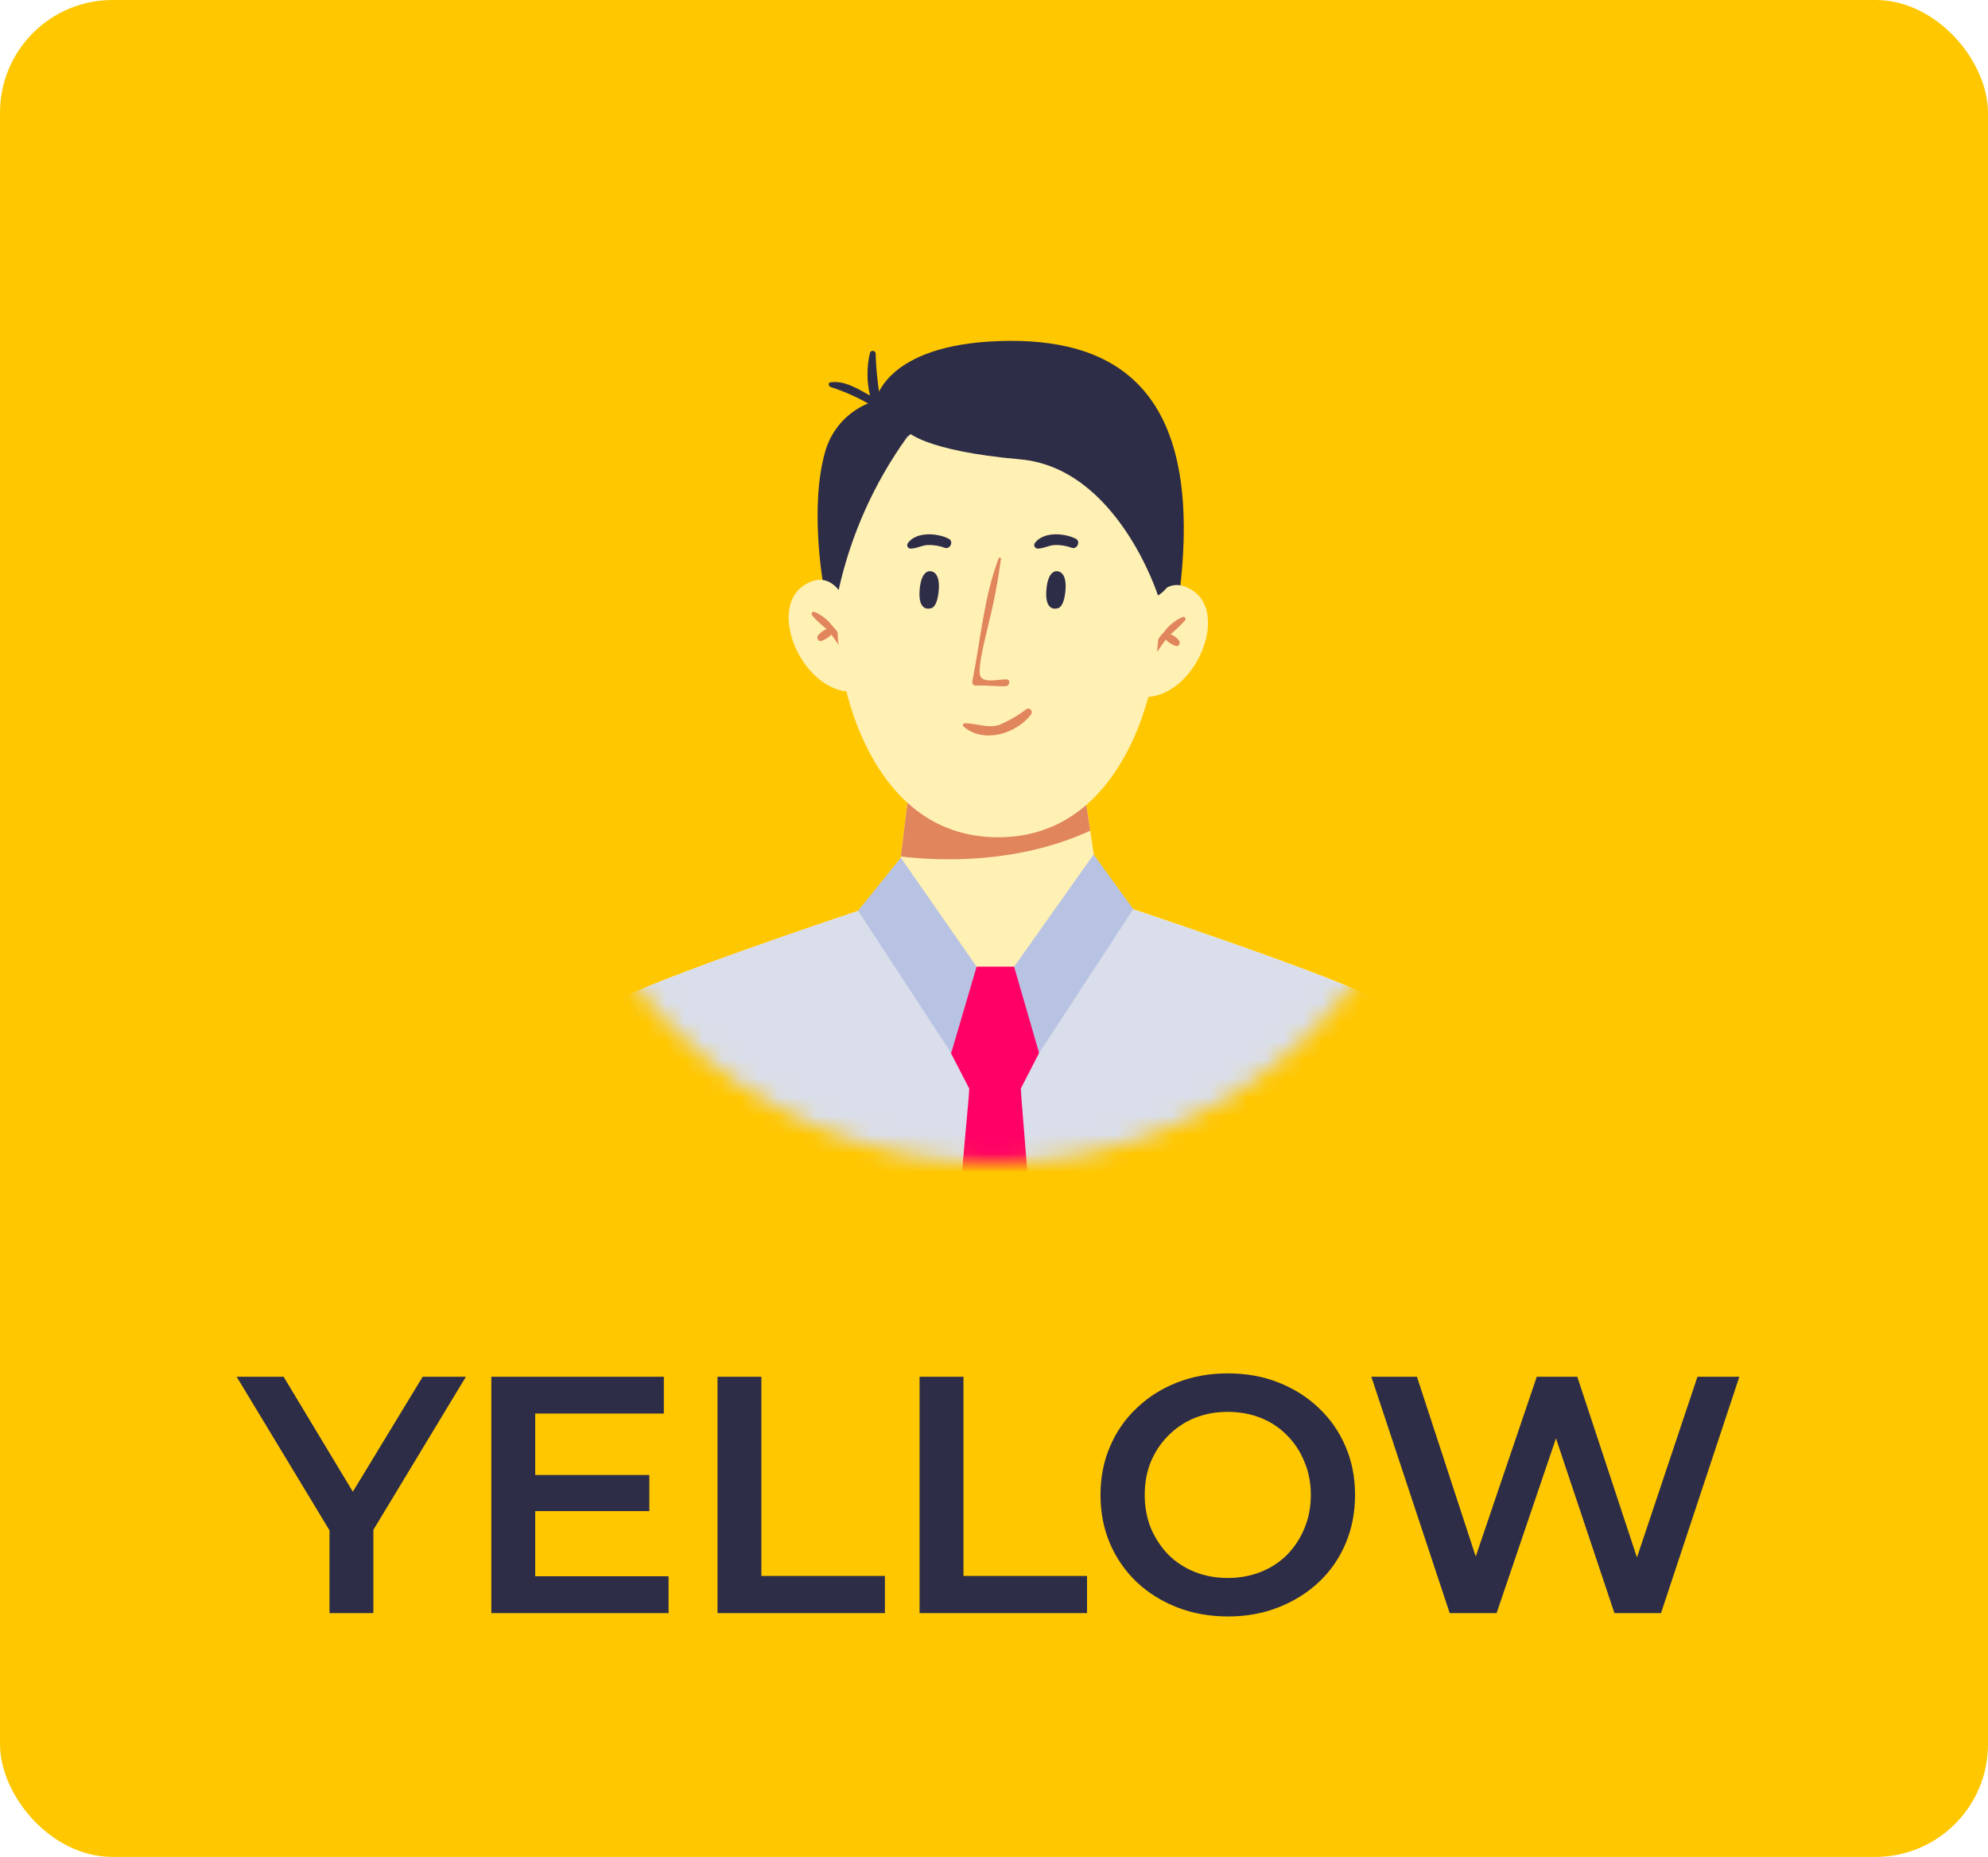 <svg xmlns="http://www.w3.org/2000/svg" width="106" height="99" viewBox="0 0 106 99" fill="none"><rect width="106" height="99" rx="6" fill="#FFC700"></rect><path d="M17.569 86V81.014L18.091 82.454L12.619 73.4H15.121L19.513 80.69H18.109L22.537 73.4H24.841L19.369 82.454L19.909 81.014V86H17.569ZM28.358 78.638H34.622V80.564H28.358V78.638ZM28.538 84.038H35.648V86H26.198V73.4H35.396V75.362H28.538V84.038ZM38.257 86V73.4H40.596V84.02H47.184V86H38.257ZM49.032 86V73.4H51.372V84.02H57.96V86H49.032ZM65.483 86.18C64.499 86.18 63.593 86.018 62.765 85.694C61.937 85.37 61.217 84.92 60.605 84.344C59.993 83.756 59.519 83.072 59.183 82.292C58.847 81.5 58.679 80.636 58.679 79.7C58.679 78.764 58.847 77.906 59.183 77.126C59.519 76.334 59.993 75.65 60.605 75.074C61.217 74.486 61.937 74.03 62.765 73.706C63.593 73.382 64.493 73.22 65.465 73.22C66.449 73.22 67.349 73.382 68.165 73.706C68.993 74.03 69.713 74.486 70.325 75.074C70.937 75.65 71.411 76.334 71.747 77.126C72.083 77.906 72.251 78.764 72.251 79.7C72.251 80.636 72.083 81.5 71.747 82.292C71.411 83.084 70.937 83.768 70.325 84.344C69.713 84.92 68.993 85.37 68.165 85.694C67.349 86.018 66.455 86.18 65.483 86.18ZM65.465 84.128C66.101 84.128 66.689 84.02 67.229 83.804C67.769 83.588 68.237 83.282 68.633 82.886C69.029 82.478 69.335 82.01 69.551 81.482C69.779 80.942 69.893 80.348 69.893 79.7C69.893 79.052 69.779 78.464 69.551 77.936C69.335 77.396 69.029 76.928 68.633 76.532C68.237 76.124 67.769 75.812 67.229 75.596C66.689 75.38 66.101 75.272 65.465 75.272C64.829 75.272 64.241 75.38 63.701 75.596C63.173 75.812 62.705 76.124 62.297 76.532C61.901 76.928 61.589 77.396 61.361 77.936C61.145 78.464 61.037 79.052 61.037 79.7C61.037 80.336 61.145 80.924 61.361 81.464C61.589 82.004 61.901 82.478 62.297 82.886C62.693 83.282 63.161 83.588 63.701 83.804C64.241 84.02 64.829 84.128 65.465 84.128ZM77.297 86L73.121 73.4H75.551L79.277 84.794H78.071L81.941 73.4H84.101L87.863 84.794H86.693L90.509 73.4H92.741L88.565 86H86.081L82.643 75.722H83.291L79.799 86H77.297Z" fill="#2D2D48"></path><mask id="mask0_526_6" style="mask-type:luminance" maskUnits="userSpaceOnUse" x="29" y="14" width="48" height="48"><path d="M53 62C66.255 62 77 51.255 77 38C77 24.745 66.255 14 53 14C39.745 14 29 24.745 29 38C29 51.255 39.745 62 53 62Z" fill="white"></path></mask><g mask="url(#mask0_526_6)"><path d="M52.995 62C66.249 62 76.995 51.255 76.995 38C76.995 24.745 66.249 14 52.995 14C39.74 14 28.995 24.745 28.995 38C28.995 51.255 39.74 62 52.995 62Z" fill="#FFC700"></path><path d="M43.901 31.188C43.901 31.188 43.136 26.965 44.02 24.005C44.21 23.377 44.554 22.807 45.02 22.347C45.486 21.886 46.06 21.549 46.69 21.367C46.69 21.367 47.159 18.406 53.232 18.185C59.305 17.964 64.121 20.547 62.94 31.204L61.424 33.615L53.162 25.649C53.162 25.649 46.097 30.218 45.471 32.391C44.845 34.565 43.901 31.188 43.901 31.188Z" fill="#2D2D48"></path><path d="M58.663 47.821L53.545 48.679V48.819L53.119 48.754L52.698 48.819V48.679L47.763 47.821L48.033 45.664L48.615 40.929H57.627L58.129 44.283L58.663 47.821Z" fill="#FFF0B3"></path><path d="M58.129 44.289C54.23 46.074 50.12 45.907 48.033 45.664L48.615 40.956H57.627L58.129 44.289Z" fill="#E0855C"></path><path d="M61.041 33.178C61.041 33.178 61.791 30.207 63.657 31.528C65.523 32.849 63.657 37.186 61.025 37.164C61.025 37.18 60.324 34.252 61.041 33.178Z" fill="#FFF0B3"></path><path d="M63.015 32.914C62.634 33.089 62.305 33.361 62.061 33.702C61.773 34.002 61.552 34.361 61.413 34.753C61.381 34.872 61.548 34.926 61.618 34.845C61.812 34.613 61.964 34.349 62.158 34.106C62.309 34.258 62.493 34.373 62.697 34.441C62.859 34.484 62.956 34.273 62.87 34.155C62.75 34.004 62.594 33.885 62.417 33.81C62.683 33.59 62.934 33.352 63.166 33.098C63.191 33.078 63.206 33.049 63.209 33.017C63.212 32.986 63.202 32.955 63.182 32.931C63.162 32.906 63.133 32.891 63.102 32.888C63.071 32.885 63.039 32.894 63.015 32.914Z" fill="#E0855C"></path><path d="M45.428 32.898C45.428 32.898 44.678 29.927 42.807 31.248C40.935 32.569 42.807 36.905 45.444 36.884C45.444 36.884 46.151 33.971 45.428 32.898Z" fill="#FFF0B3"></path><path d="M43.454 32.634C43.834 32.804 44.163 33.07 44.409 33.405C44.705 33.712 44.931 34.08 45.072 34.484C45.104 34.602 44.937 34.656 44.867 34.575C44.667 34.343 44.522 34.079 44.328 33.837C44.178 33.99 43.993 34.105 43.788 34.171C43.621 34.214 43.529 34.004 43.61 33.885C43.733 33.734 43.891 33.614 44.069 33.535C43.799 33.321 43.548 33.085 43.319 32.828C43.296 32.809 43.282 32.782 43.278 32.753C43.274 32.723 43.281 32.694 43.298 32.669C43.315 32.645 43.34 32.628 43.369 32.621C43.398 32.614 43.428 32.619 43.454 32.634Z" fill="#E0855C"></path><path d="M61.424 29.468C59.671 21.055 53.216 21.648 53.216 21.648C53.216 21.648 46.744 21.055 45.013 29.468C44.326 32.594 44.587 35.854 45.762 38.831C46.9 41.63 49.084 44.639 53.216 44.639C57.347 44.639 59.537 41.63 60.675 38.831C61.848 35.853 62.109 32.594 61.424 29.468Z" fill="#FFF0B3"></path><path d="M53.701 36.225C53.324 36.188 52.477 36.452 52.277 36.058C52.078 35.664 52.617 33.707 52.687 33.362C52.982 32.183 53.211 30.99 53.372 29.786C53.372 29.721 53.264 29.689 53.243 29.786C52.471 31.787 52.266 34.224 51.846 36.328C51.84 36.356 51.841 36.384 51.848 36.412C51.855 36.439 51.867 36.465 51.886 36.486C51.904 36.508 51.927 36.526 51.952 36.537C51.978 36.549 52.006 36.555 52.035 36.554C52.574 36.517 53.113 36.608 53.653 36.581C53.836 36.549 53.874 36.242 53.701 36.225Z" fill="#E0855C"></path><path d="M49.64 32.428C49.64 32.428 48.928 32.693 49.036 31.436C49.133 30.304 49.64 30.46 49.64 30.46C49.64 30.46 50.131 30.46 50.055 31.442C49.98 32.423 49.64 32.428 49.64 32.428Z" fill="#2D2D48"></path><path d="M56.398 32.428C56.398 32.428 55.686 32.693 55.794 31.436C55.891 30.304 56.398 30.46 56.398 30.46C56.398 30.46 56.889 30.46 56.813 31.442C56.737 32.423 56.398 32.428 56.398 32.428Z" fill="#2D2D48"></path><path d="M50.589 28.724C49.98 28.411 48.842 28.33 48.4 28.966C48.382 28.994 48.372 29.027 48.372 29.06C48.371 29.093 48.38 29.126 48.396 29.155C48.413 29.184 48.437 29.208 48.466 29.224C48.495 29.24 48.528 29.248 48.561 29.247C48.863 29.247 49.127 29.085 49.435 29.058C49.758 29.043 50.081 29.094 50.384 29.209C50.67 29.295 50.859 28.858 50.589 28.724Z" fill="#2D2D48"></path><path d="M57.363 28.724C56.748 28.411 55.61 28.33 55.168 28.966C55.152 28.995 55.144 29.027 55.144 29.059C55.145 29.092 55.153 29.124 55.169 29.152C55.186 29.18 55.209 29.204 55.237 29.221C55.265 29.237 55.297 29.246 55.33 29.247C55.632 29.247 55.901 29.085 56.204 29.058C56.529 29.043 56.853 29.095 57.158 29.209C57.439 29.295 57.627 28.858 57.363 28.724Z" fill="#2D2D48"></path><path d="M48.367 23.303C46.609 25.744 45.367 28.517 44.716 31.453L43.901 30.023C43.901 30.023 45.234 22.144 48.367 23.303Z" fill="#2D2D48"></path><path d="M75.959 68.181H30.478C30.478 68.181 30.478 54.838 32.543 53.527C34.609 52.217 47.769 47.886 47.769 47.886H58.668C58.668 47.886 71.823 52.2 73.888 53.527C75.954 54.854 75.959 68.181 75.959 68.181Z" fill="#FFF0B3"></path><path d="M75.959 68.181H30.478C30.478 68.181 30.478 54.838 32.543 53.527C32.859 53.339 33.187 53.174 33.525 53.031C34.258 52.691 35.267 52.292 36.41 51.855C38.616 51.014 41.318 50.07 43.535 49.31C45.935 48.506 47.769 47.886 47.769 47.886L50.913 53.559L53.07 57.47L55.276 53.694L58.658 47.891C58.658 47.891 60.486 48.495 62.897 49.32C65.016 50.043 67.573 50.938 69.719 51.747C71.062 52.254 72.238 52.724 73.036 53.101C73.327 53.223 73.608 53.367 73.877 53.532C75.959 54.838 75.959 68.181 75.959 68.181Z" fill="#DADEEA"></path><path d="M55.4 56.148L54.429 58.036C54.499 59.373 55.033 64.691 55.103 68.181H51.139C50.951 64.562 51.625 59.401 51.679 58.036L50.703 56.148L50.492 54.309L50.891 53.56L51.97 51.537H54.127L55.271 53.694L55.6 54.315L55.4 56.148Z" fill="#FF0066"></path><path d="M45.752 48.555L48.033 45.728L52.072 51.537L50.719 56.143L45.752 48.555Z" fill="#B8C3E3"></path><path d="M60.426 48.468L58.312 45.556L54.073 51.537L55.405 56.143L60.426 48.468Z" fill="#B8C3E3"></path><path d="M54.736 37.8C54.286 38.144 53.795 38.43 53.275 38.652C52.628 38.841 52.072 38.555 51.436 38.561C51.417 38.561 51.398 38.567 51.382 38.578C51.367 38.589 51.355 38.605 51.348 38.623C51.341 38.641 51.339 38.66 51.343 38.679C51.348 38.698 51.357 38.715 51.371 38.728C52.45 39.666 54.176 39.122 54.968 38.102C54.998 38.069 55.015 38.026 55.016 37.981C55.018 37.936 55.004 37.892 54.976 37.856C54.949 37.821 54.91 37.795 54.866 37.785C54.823 37.775 54.777 37.78 54.736 37.8Z" fill="#E0855C"></path><path d="M48.367 22.991C48.367 22.991 49.219 24.031 54.397 24.49C59.574 24.948 61.742 31.744 61.742 31.744C61.742 31.744 63.608 30.832 62.282 27.321C60.955 23.81 56.824 20.208 56.824 20.208C56.824 20.208 48.178 18.843 48.367 22.991Z" fill="#2D2D48"></path><path d="M46.69 18.843C46.686 18.808 46.67 18.775 46.646 18.75C46.621 18.725 46.589 18.709 46.554 18.705C46.519 18.701 46.483 18.708 46.453 18.726C46.423 18.744 46.4 18.772 46.388 18.805C46.21 19.555 46.21 20.337 46.388 21.087C45.724 20.72 45.002 20.267 44.279 20.386C44.15 20.386 44.171 20.596 44.279 20.628C45.101 20.897 45.89 21.259 46.63 21.707C46.67 21.73 46.717 21.741 46.763 21.738C46.809 21.735 46.853 21.718 46.89 21.69C46.926 21.661 46.953 21.622 46.968 21.578C46.982 21.535 46.983 21.487 46.97 21.443C46.808 20.585 46.714 19.716 46.69 18.843Z" fill="#2D2D48"></path><path d="M37.058 68.181H30.478C30.478 68.181 30.478 54.838 32.543 53.527C32.859 53.34 33.187 53.174 33.525 53.031C34.857 55.517 36.75 60.371 37.058 68.181Z" fill="#B8C3E3"></path><path d="M75.959 68.181H69.552C69.849 60.452 71.709 55.614 73.047 53.08C73.338 53.202 73.619 53.346 73.888 53.511C75.959 54.838 75.959 68.181 75.959 68.181Z" fill="#B8C3E3"></path></g></svg>